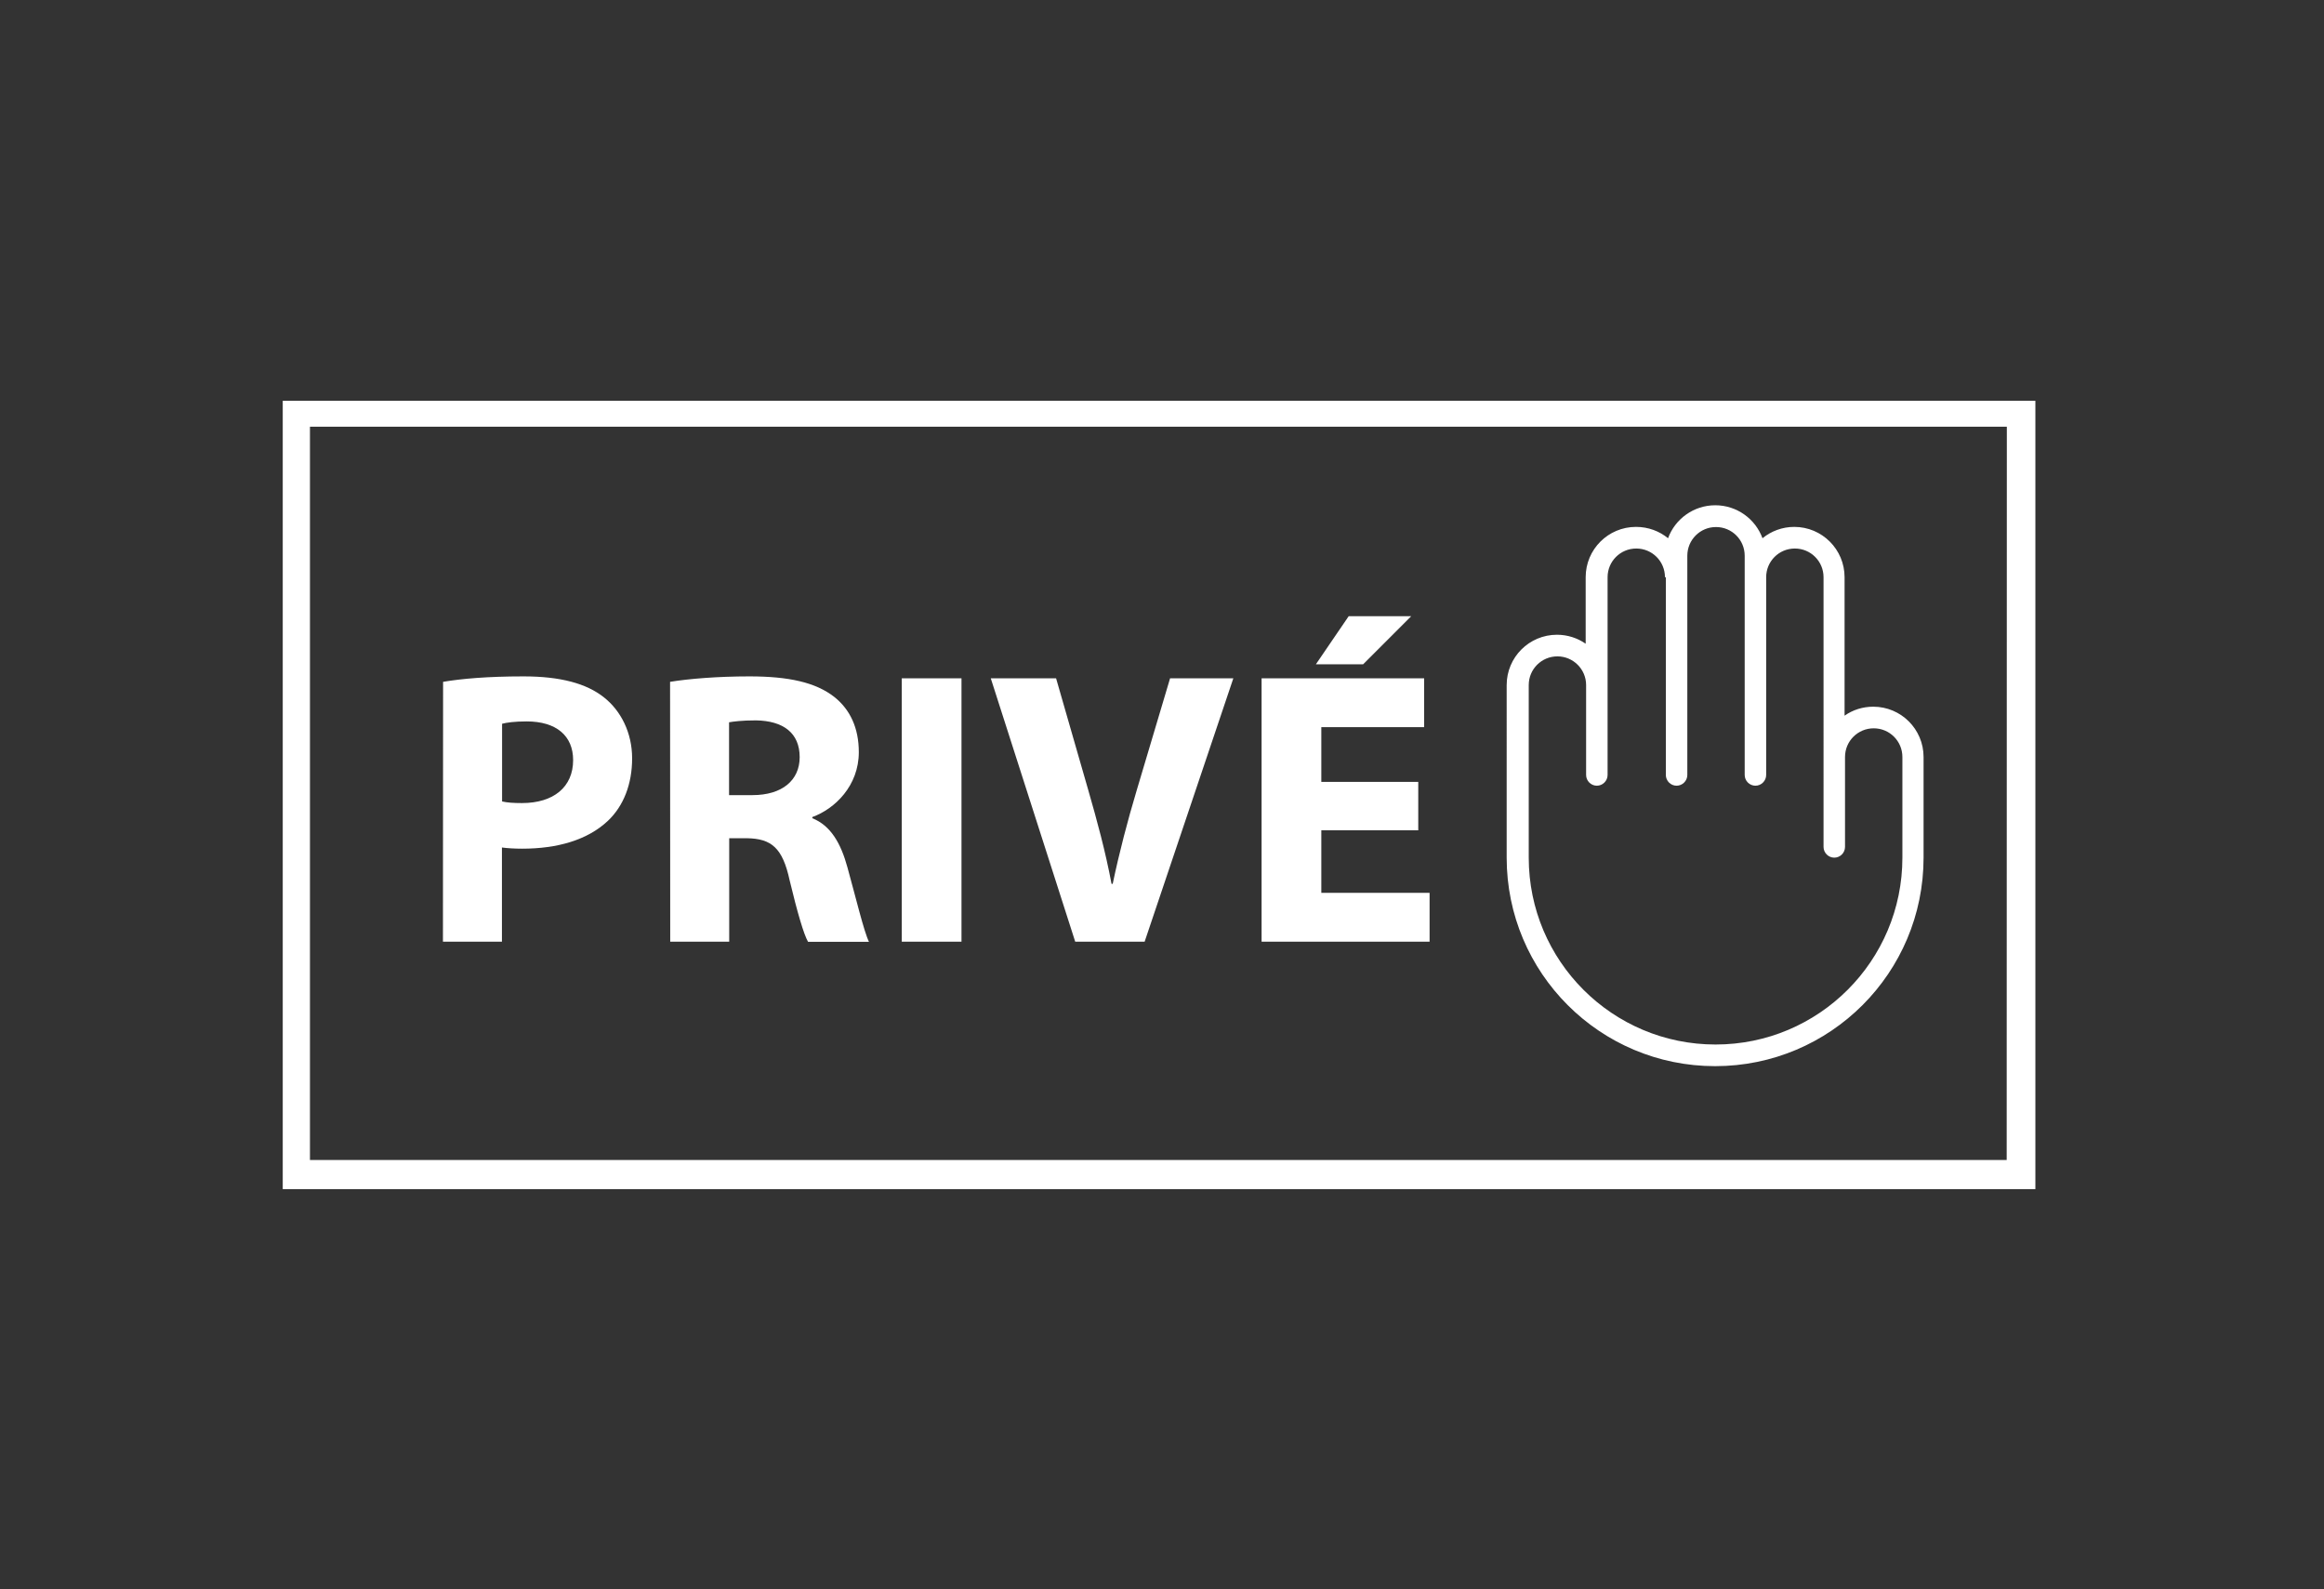 <?xml version="1.0" encoding="utf-8"?>
<!-- Generator: Adobe Illustrator 27.0.0, SVG Export Plug-In . SVG Version: 6.00 Build 0)  -->
<svg version="1.1" id="Layer_1" xmlns="http://www.w3.org/2000/svg" xmlns:xlink="http://www.w3.org/1999/xlink" x="0px" y="0px"
	 viewBox="0 0 1579.8 1080" style="enable-background:new 0 0 1579.8 1080;" xml:space="preserve">
<rect x="0" y="0" width="1579.8" height="1080" fill="#333333" stroke="none"/>
<style type="text/css">
	.st0{fill-rule:evenodd;clip-rule:evenodd;fill:#FFFFFF;}
	.st1{fill:#FFFFFF;}
</style>
<g id="prive">
	<path class="st0" d="M1133.9,365.8c4.8-13.1,17.4-22.4,32.1-22.4s27.3,9.3,32.1,22.4c5.9-4.8,13.4-7.7,21.6-7.7
		c18.9,0,34.2,15.3,34.2,34.2v94.1c5.5-3.9,12.3-6.1,19.5-6.1c18.9,0,34.2,15.3,34.2,34.2v68.4c0,78.3-63.4,141.7-141.7,141.7
		s-141.7-63.4-141.7-141.7V465.6c0-18.9,15.3-34.2,34.2-34.2c7.3,0,14,2.3,19.5,6.1v-45.2c0-18.9,15.3-34.2,34.2-34.2
		C1120.5,358.1,1128,361,1133.9,365.8L1133.9,365.8z M1131.8,392.3c0-10.8-8.7-19.5-19.5-19.5s-19.5,8.7-19.5,19.5v134.4
		c0,4-3.3,7.3-7.3,7.3s-7.3-3.3-7.3-7.3v-61.1c0-10.8-8.8-19.5-19.5-19.5c-10.8,0-19.5,8.7-19.5,19.5v117.3c0,70.2,56.9,127,127,127
		c70.2,0,127-56.9,127-127v-68.4c0-10.8-8.7-19.5-19.5-19.5s-19.5,8.7-19.5,19.5v61.1c0,4-3.3,7.3-7.3,7.3s-7.3-3.3-7.3-7.3V392.3
		c0-10.8-8.7-19.5-19.5-19.5s-19.5,8.7-19.5,19.5v134.4c0,4-3.3,7.3-7.3,7.3s-7.3-3.3-7.3-7.3v-149c0-10.8-8.7-19.5-19.5-19.5
		s-19.5,8.7-19.5,19.5v149c0,4-3.3,7.3-7.3,7.3s-7.3-3.3-7.3-7.3V392.3H1131.8z"/>
	<g>
		<path class="st1" d="M301.2,463.4c12.5-2.1,30-3.7,54.7-3.7c25,0,42.8,4.8,54.7,14.3c11.4,9,19.1,23.9,19.1,41.4
			s-5.8,32.4-16.5,42.5c-13.8,13-34.3,18.9-58.2,18.9c-5.3,0-10.1-0.3-13.8-0.8v64h-40.1L301.2,463.4L301.2,463.4z M341.3,544.7
			c3.5,0.8,7.7,1.1,13.5,1.1c21.5,0,34.8-10.9,34.8-29.2c0-16.5-11.4-26.3-31.6-26.3c-8.2,0-13.8,0.8-16.7,1.6L341.3,544.7
			L341.3,544.7z"/>
		<path class="st1" d="M455.5,463.4c13-2.1,32.4-3.7,53.9-3.7c26.6,0,45.1,4,57.9,14.1c10.6,8.5,16.5,21,16.5,37.4
			c0,22.8-16.2,38.5-31.6,44.1v0.8c12.5,5,19.4,17,23.9,33.5c5.6,20.2,11.2,43.6,14.6,50.5h-41.4c-2.9-5-7.2-19.7-12.5-41.7
			c-4.8-22.3-12.5-28.4-28.9-28.7h-12.2V640h-40.1L455.5,463.4L455.5,463.4z M495.6,540.4h15.9c20.2,0,32.1-10.1,32.1-25.8
			c0-16.5-11.2-24.7-29.7-25c-9.8,0-15.4,0.8-18.3,1.3L495.6,540.4L495.6,540.4z"/>
		<path class="st1" d="M653.6,461v179H613V461H653.6z"/>
		<path class="st1" d="M730.9,640l-57.4-179h44.4l21.8,75.7c6.1,21.2,11.7,41.7,15.9,64h0.8c4.5-21.5,10.1-42.8,16.2-63.2l22.8-76.5
			h43l-60.3,179H730.9z"/>
		<path class="st1" d="M964.1,564.3h-65.9v42.5h73.6V640H857.6V461h110.5v33.2h-69.9v37.2h65.9V564.3z M959.3,418.8l-32.7,32.7
			h-32.1l22.3-32.7H959.3z"/>
	</g>
	<path class="st1" d="M192.2,272.4v535.8h1191.4V272.4H192.2z M1364.1,788.4H210.7V290h1153.5L1364.1,788.4L1364.1,788.4z"/>
</g>
</svg>
